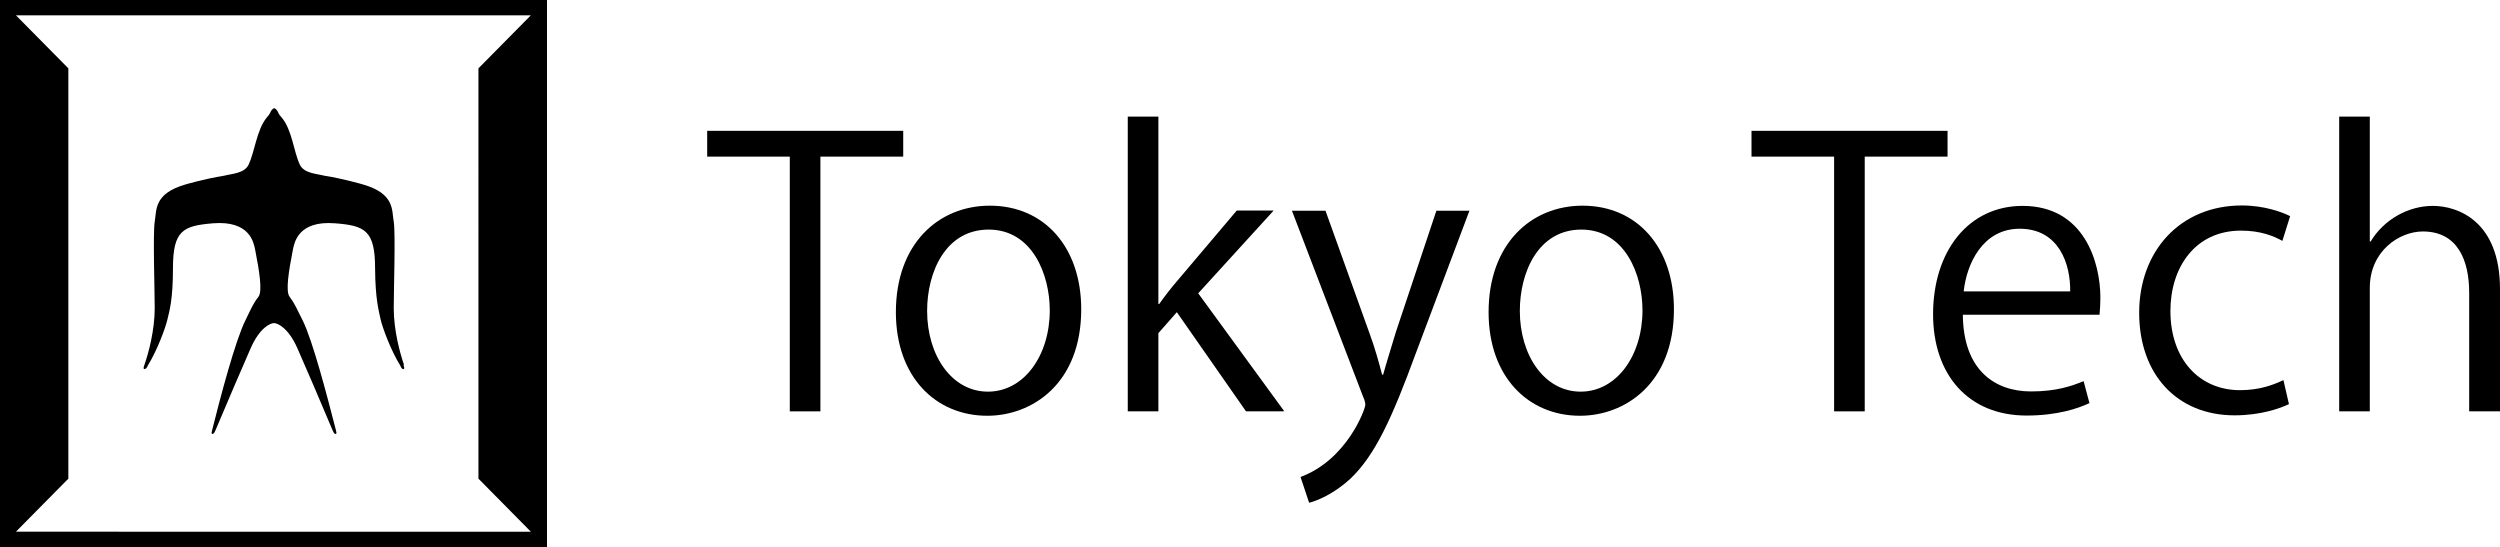 <?xml version="1.0" encoding="UTF-8"?><svg id="_イヤー_1" xmlns="http://www.w3.org/2000/svg" viewBox="0 0 119.24 26.09"><polygon points="43.08 7.47 39.13 7.47 39.13 19.62 37.67 19.62 37.67 7.47 33.73 7.47 33.73 6.24 43.08 6.24 43.08 7.47"/><path d="M51.57,14.75c0,3.57-2.36,5.08-4.48,5.08-2.46,0-4.36-1.85-4.36-4.94,0-3.27,2.04-5.08,4.48-5.08,2.62,0,4.36,2,4.36,4.94m-4.41-3.8c-2.07,0-2.94,2.04-2.94,3.88,0,2.13,1.18,3.85,2.9,3.85s2.95-1.72,2.95-3.88c0-1.7-.83-3.85-2.92-3.85"/><path d="M61.22,19.62h-1.79l-3.3-4.73-.88,1v3.73h-1.46V5.56h1.46V14.5h.04c.23-.33,.56-.76,.83-1.07l2.87-3.39h1.76l-3.6,3.95,4.1,5.62h-.03Z"/><path d="M70.09,10.04l-2.55,6.78c-1.14,3.11-1.95,4.9-3.15,6.03-.81,.74-1.6,1.04-1.95,1.13l-.41-1.23c2.23-.83,3.09-3.25,3.09-3.44,0-.09-.03-.23-.11-.4l-3.39-8.86h1.6l2.09,5.82c.25,.67,.46,1.42,.61,2h.05c.16-.58,.39-1.3,.61-2.04l1.93-5.78h1.58Z"/><path d="M79.84,14.75c0,3.57-2.36,5.08-4.48,5.08-2.46,0-4.36-1.85-4.36-4.94,0-3.27,2.04-5.08,4.48-5.08,2.62,0,4.36,2,4.36,4.94m-4.41-3.8c-2.07,0-2.94,2.04-2.94,3.88,0,2.13,1.18,3.85,2.9,3.85s2.95-1.72,2.95-3.88c0-1.7-.83-3.85-2.92-3.85"/><polygon points="92.89 7.47 88.94 7.47 88.94 19.62 87.48 19.62 87.48 7.47 83.54 7.47 83.54 6.24 92.89 6.24 92.89 7.47"/><path d="M99.67,19.22c-.54,.26-1.55,.6-3.01,.6-2.8,0-4.46-1.97-4.46-4.83,0-3.01,1.69-5.17,4.27-5.17,2.95,0,3.71,2.71,3.71,4.38,0,.33-.02,.58-.04,.81h-6.52c.02,2.65,1.53,3.66,3.25,3.66,1.2,0,1.92-.25,2.51-.49l.28,1.05h.01Zm-.93-5.32c.02-1.3-.53-2.99-2.41-2.99-1.76,0-2.53,1.67-2.67,2.99h5.08Z"/><path d="M109.18,19.27c-.42,.21-1.37,.54-2.6,.54-2.74,0-4.55-1.95-4.55-4.89s1.95-5.12,4.9-5.12c1.07,0,1.93,.32,2.3,.51l-.37,1.18c-.41-.23-1.04-.49-1.97-.49-2.21,0-3.37,1.78-3.37,3.83,0,2.32,1.39,3.78,3.32,3.78,.95,0,1.6-.26,2.07-.48l.26,1.13h.01Z"/><path d="M119.23,19.62h-1.46v-5.66c0-1.56-.56-2.92-2.21-2.92-1.12,0-2.53,.93-2.53,2.69v5.89h-1.46V5.56h1.46v5.96h.04c.63-1.05,1.79-1.7,2.97-1.7s3.2,.72,3.2,3.97v5.84h-.01Z"/><path d="M0,26.09H26.09V0H0V26.09Zm25.32-.73H.76l2.5-2.53V3.26L.76,.73H25.32l-2.5,2.53V22.83l2.5,2.53Zm-6.08-7.96c.05,.13,.05,.18,.02,.2-.03,.02-.08,.01-.15-.11h0v-.02c-.5-.81-.87-1.87-.95-2.21-.09-.43-.26-.97-.27-2.47,0-1.81-.5-2.03-1.91-2.14-1.77-.14-1.94,.93-2.01,1.26-.21,1.06-.35,1.99-.16,2.24,.26,.35,.34,.57,.62,1.12,.48,.95,1.19,3.68,1.58,5.2,.04,.15,.05,.2,.02,.22-.03,.02-.09,.02-.16-.15-.52-1.24-1.39-3.27-1.69-3.94-.43-.97-.94-1.19-1.11-1.19h0c-.18,0-.68,.22-1.11,1.19-.3,.68-1.17,2.7-1.69,3.94-.07,.17-.13,.17-.16,.15s-.02-.07,.02-.22c.38-1.52,1.1-4.25,1.58-5.2,.27-.55,.35-.77,.62-1.12,.19-.25,.05-1.18-.16-2.24-.07-.33-.24-1.4-2.01-1.26-1.42,.12-1.91,.33-1.91,2.14,0,1.51-.17,2.05-.27,2.47-.08,.34-.45,1.4-.95,2.21h0v.02c-.08,.12-.13,.12-.16,.11-.03-.02-.03-.06,.02-.2,.19-.55,.49-1.63,.49-2.71,0-.81-.09-3.58,0-4.12,.1-.54-.06-1.33,1.46-1.77,0,0,.91-.27,1.85-.42,.39-.1,.97-.11,1.17-.53,.29-.61,.38-1.65,.86-2.24,.05-.06,.13-.14,.18-.26,.07-.16,.17-.19,.18-.19s.11,.03,.18,.19c.05,.12,.13,.21,.18,.26,.49,.58,.57,1.63,.86,2.24,.2,.42,.78,.43,1.17,.53,.94,.15,1.85,.42,1.85,.42,1.52,.44,1.36,1.23,1.46,1.77,.09,.54,0,3.31,0,4.12,0,1.08,.3,2.16,.49,2.71h-.03Z"/></svg>